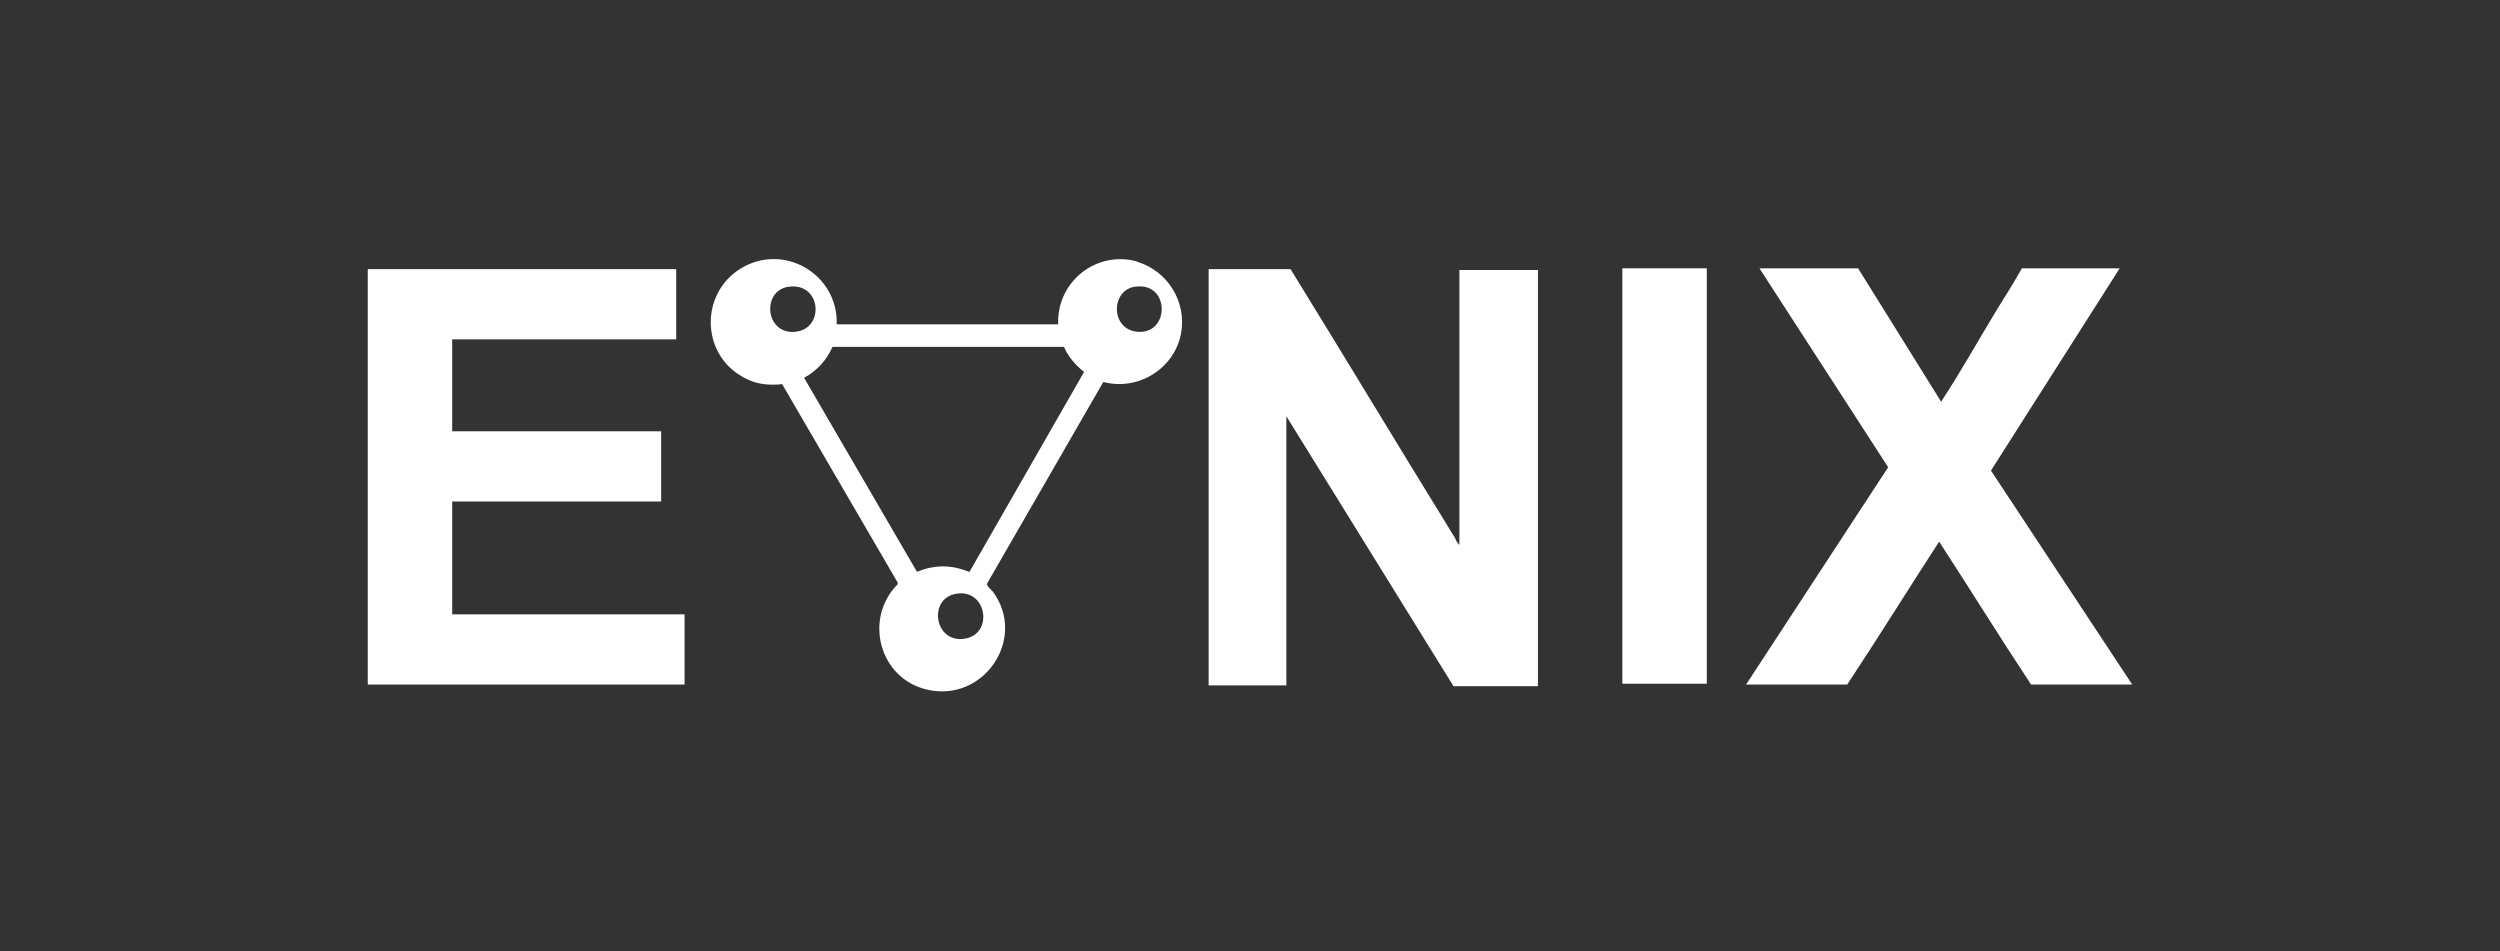 <?xml version="1.0" encoding="UTF-8"?>
<svg id="Calque_1" xmlns="http://www.w3.org/2000/svg" version="1.1" viewBox="0 0 299.1 113.8">
  <rect x="0" y="0" width="299.1" height="113.8" fill="#333333" stroke="none"/>
  <!-- Generator: Adobe Illustrator 29.6.0, SVG Export Plug-In . SVG Version: 2.1.1 Build 207)  -->
  <defs>
    <style>
      .st0 {
        fill: #fff;
      }
    </style>
  </defs>
  <path class="st0" d="M174.6,65.2c-.2-.2-.4-.5-.5-.8-6.6-10.7-13.1-21.5-19.7-32.2h-9.8v49.8h9.3s0,0,0,0v-32.2l20,32.3h10.1v-49.8h-9.4v33Z"/>
  <polygon class="st0" points="54.1 60 79.1 60 79.1 51.6 54.1 51.6 54.1 40.6 80.9 40.6 80.9 32.2 44 32.2 44 81.9 81.9 81.9 81.9 73.5 54.1 73.5 54.1 60"/>
  <path class="st0" d="M238.2,56.3l15.4-24.2h-11.7c-.9,1.6-1.9,3.2-2.9,4.8-2.2,3.6-4.3,7.4-6.6,10.9,0,0-.1.3-.2.2l-9.9-15.9h-11.8l15.4,23.8-17,26h12.1c3.7-5.6,7.3-11.4,11-17.1,0,0,0,0,0,0,3.7,5.7,7.3,11.5,11,17.1h12.1l-16.9-25.6Z"/>
  <path class="st0" d="M136.1,31.3c-4.9-1.4-9.7,2.4-9.5,7.5h-26.5c.2-6-6.4-9.9-11.6-6.6-4.7,3-4.6,10,.2,12.8,1.5.9,2.8,1.1,4.5,1,.1,0,.3-.1.4,0l13.8,23.7v.2c-4.1,4.1-2.2,11.3,3.5,12.6,6.8,1.6,12-6.1,7.9-11.7-.2-.2-.6-.6-.7-.8,0,0,0-.1,0-.2l13.9-24.1h0c4.2,1.1,8.5-1.6,9.3-5.8.7-3.8-1.6-7.5-5.3-8.6ZM94.4,34.3c3.9-.5,4.3,5.1.7,5.4-3.6.3-4-5-.7-5.4ZM115.5,76.4c-3.8.7-4.6-5.1-.8-5.4,3.4-.3,4.1,4.8.8,5.4ZM115.9,68.4c-1.5-.6-2.9-.8-4.5-.5-.6.1-1.1.3-1.7.5l-13.5-23.2c1.5-.8,2.7-2.1,3.4-3.7h27.6s.1,0,.1,0c.5,1.2,1.4,2.2,2.4,3l-13.7,23.9ZM136.1,39.7c-3.3-.3-3.2-5-.3-5.4,4.2-.6,4.2,5.7.3,5.4Z"/>
  <path class="st0" d="M194.2,81.8s0,0,0,0h10s0,0,0,0v-49.7h-10.1v49.7Z"/>
</svg>